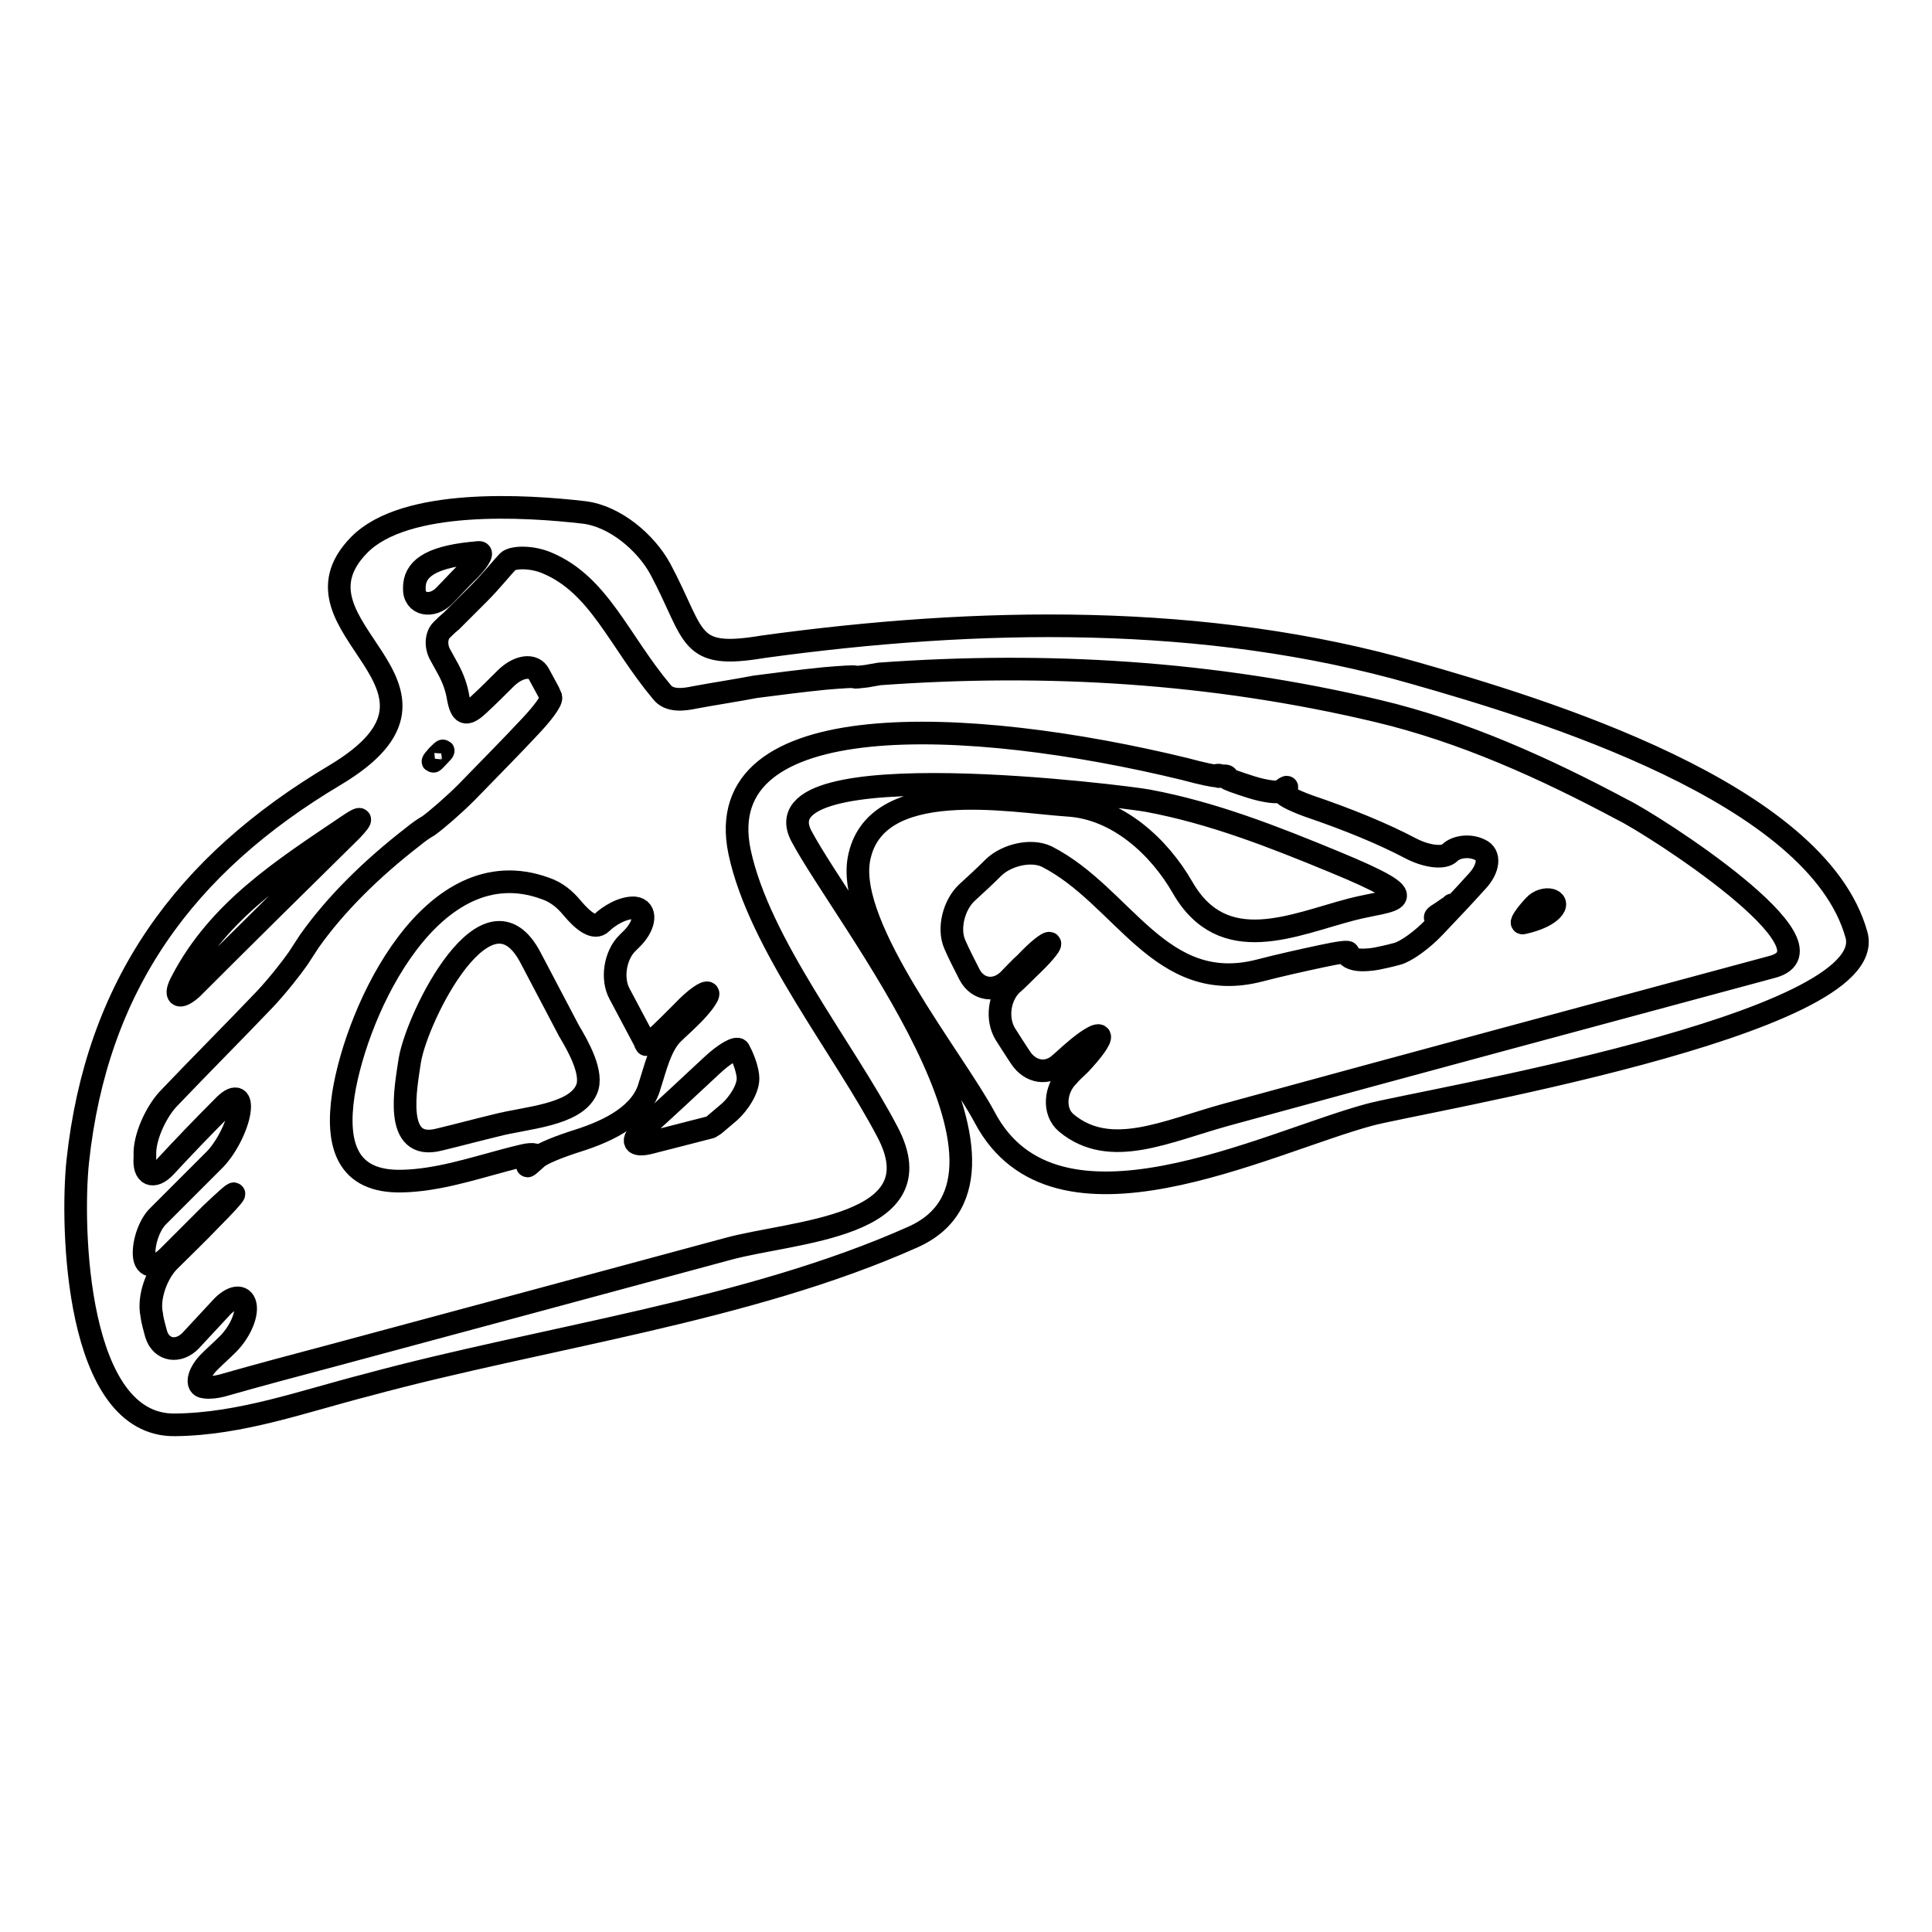 <?xml version="1.0" encoding="utf-8"?>
<!-- Svg Vector Icons : http://www.onlinewebfonts.com/icon -->
<!DOCTYPE svg PUBLIC "-//W3C//DTD SVG 1.1//EN" "http://www.w3.org/Graphics/SVG/1.1/DTD/svg11.dtd">
<svg version="1.1" xmlns="http://www.w3.org/2000/svg" xmlns:xlink="http://www.w3.org/1999/xlink" x="0px" y="0px" viewBox="0 0 256 256" enable-background="new 0 0 256 256" xml:space="preserve">
<g><g><g><g><path stroke-width="3" fill-opacity="0" stroke="#000000"  d="M187.5,89.2c-27.8-8-58-7.4-86.4-3.5c-10.1,1.7-8.8-1.3-13.6-10.3c-1.9-3.5-6-7-10.1-7.5c-7.7-0.9-23.7-1.9-29.8,4.3c-10.9,11.1,16.7,18.6-3.2,30.5c-20,11.9-31.6,27.9-34.1,51.2c-0.9,8.6-0.3,35.1,12.9,34.9c8.8-0.1,16.9-3.1,25.5-5.3c23.2-6.3,50.4-9.8,72.3-19.6c18.5-8.3-9-42.2-14.8-53.1c-6.1-11.5,43.4-5.2,45.9-4.7c8.6,1.6,16.7,4.8,24.7,8.1c13.1,5.4,7.7,4.9,2.3,6.3c-7.7,2-17,6.5-22.4-2.9c-3.1-5.4-8.6-10.5-15.2-10.9c-7.6-0.5-25.7-4-27.7,7.2c-1.6,9.1,12.6,26.5,16.7,34.2c9.4,17.7,37.2,3.3,51-0.4c6.2-1.7,67.7-11.9,64.5-23.8C240.8,105,204,93.9,187.5,89.2z M62.4,73.3c0.4,0,0.7-0.1,1.1-0.1c0.6,0-0.2,1.3-1.9,2.9c-0.9,0.9-1.8,1.9-2.7,2.8c-1.6,1.7-4.1,1.3-4-1C54.9,75.5,56.8,73.9,62.4,73.3z M58,100.1c0.9-0.9,1-0.8,0.1,0.1C57.2,101.2,57.1,101.1,58,100.1z M24.1,130c4.9-9.4,13.4-14.8,22-20.6c1.9-1.3,2.1-1.1,0.5,0.6c-7,6.9-14.1,13.9-21.2,21C23.7,132.5,23,132,24.1,130z M234.9,128.1c-24.1,6.5-48.3,13-72.4,19.6c-8,2.2-15.4,5.9-21.2,1.1c-1.8-1.5-1.5-4.5,0.2-6.2c0.5-0.6,1.1-1.1,1.6-1.6c1.6-1.7,2.8-3.3,2.6-3.7c-0.2-0.4-1.8,0.6-3.5,2.1c-0.6,0.5-1.1,1-1.7,1.5c-1.7,1.6-4,1.2-5.3-0.8c-0.6-0.9-1.3-2-2-3.1c-1.2-2-0.8-4.9,0.8-6.5c0.8-0.7,1.5-1.4,2.3-2.2c1.7-1.6,3-3.1,2.8-3.3s-1.6,0.9-3.2,2.6c-0.8,0.7-1.5,1.5-2.3,2.3c-1.7,1.6-4,1.3-5.1-0.7c-0.7-1.4-1.4-2.7-2-4.1c-0.9-2.1-0.1-5.2,1.6-6.8c1.2-1.1,2.4-2.2,3.6-3.4c1.7-1.6,4.9-2.4,7-1.4c10.2,5.2,15,18.5,28.2,15.1c2.7-0.7,5.4-1.3,8.2-1.9c2.3-0.5,3.8-0.7,3.5-0.4c-0.3,0.3,0.5,0.9,1.9,0.9c0.8,0,1.7-0.1,2.5-0.3c0,0,1-0.2,2.1-0.5c1.2-0.3,3.4-1.9,5-3.6c1.9-2,3.8-4,5.6-6c1.6-1.7,1.8-3.6,0.4-4.2c-1.4-0.7-3.2-0.4-4,0.4c-0.8,0.8-3.1,0.5-5.2-0.6c-3.6-1.9-8.2-3.8-13.5-5.6c-2.2-0.8-3.7-1.6-3.4-1.9c0.3-0.3,0.6-0.6,0.5-0.6c-0.1,0-0.4,0.2-0.7,0.5s-2.1,0.1-4-0.5c-1.9-0.6-3.3-1.1-3.2-1.2c0.1-0.1,0-0.3-0.3-0.3c-0.3,0-0.7,0-0.8,0.1c-0.1,0.1-0.1,0.1,0,0c0.1-0.1,0.1-0.2,0-0.2c-0.1,0-0.3,0-0.3,0.1c-0.1,0.1-2-0.3-4.2-0.9c-28.8-7-63.1-8.5-59,11c2.6,12.2,13.8,26,19.6,37.1c6.7,12.7-12.5,13.1-21.2,15.5c-17.4,4.7-34.8,9.4-52.3,14.1c-4.9,1.3-9.8,2.6-14.7,4c-0.8,0.2-1.6,0.3-2.3,0.2c-1.3-0.1-0.8-2,0.8-3.5c0.7-0.7,1.4-1.3,2.1-2c1.7-1.6,2.8-4,2.5-5.4c-0.3-1.4-1.8-1.2-3.3,0.5c-1.3,1.4-2.6,2.8-3.9,4.2c-1.6,1.7-3.9,1.4-4.6-0.8c-0.2-0.8-0.5-1.7-0.6-2.6c-0.5-2.3,0.7-5.5,2.3-7.1c1.9-1.9,3.8-3.7,5.6-5.6c1.6-1.6,3-3.1,3-3.3c0-0.2-1.3,1-3,2.6c-1.9,1.9-3.8,3.8-5.7,5.7c-1.6,1.6-3.1,1.6-3.2-0.2c-0.1-1.7,0.7-4,1.8-5.1c0.6-0.6,1.3-1.3,1.9-1.9c1.8-1.8,3.6-3.6,5.4-5.4c1.7-1.6,3.2-4.6,3.5-6.6c0.3-2-0.6-2.3-2.2-0.6c-2.6,2.6-5.1,5.2-7.6,7.9c-1.6,1.7-2.9,1.1-2.7-1.2c0-0.3,0-0.6,0-0.8c0.1-2.3,1.6-5.5,3.3-7.2c4.2-4.4,8.5-8.7,12.6-13c1.6-1.7,3.5-4.1,4.4-5.4c0.5-0.8,1-1.5,1.5-2.3c3.4-4.8,8.1-9.5,13.8-13.9c0.6-0.5,1.3-1,2-1.4c1.1-0.8,3.3-2.7,5-4.4c2.9-3,5.8-5.9,8.5-8.8c1.6-1.7,2.8-3.3,2.7-3.8c-0.1-0.2-0.2-0.5-0.3-0.7c0,0-0.6-1.1-1.3-2.4s-2.6-1.1-4.3,0.5c-1.2,1.2-2.4,2.4-3.7,3.6c-1.7,1.6-2.3,1.2-2.7-1c-0.2-1.2-0.6-2.4-1.3-3.7c-0.4-0.7-0.7-1.3-1.1-2c-0.6-1.1-0.5-2.5,0.2-3.2c0.4-0.4,0.8-0.8,1.3-1.2c1.2-1.2,2.5-2.5,3.7-3.7c1.6-1.6,3.2-3.6,3.8-4.2c0.6-0.6,3.1-0.7,5.2,0.2c6.9,2.9,9.5,10.3,15.2,17.1c1,1.3,3,1,4.4,0.7c2.7-0.5,5.4-0.9,8-1.4c3.1-0.4,6.2-0.8,9.2-1.1c2.3-0.2,4.1-0.3,4-0.2c-0.1,0.1,0.6,0,1.5-0.1c0.6-0.1,1.1-0.2,1.7-0.3c22.1-1.6,44.1-0.3,66,4.9c11.4,2.7,22.2,7.6,32.5,13.1C219.1,109.3,244.3,125.5,234.9,128.1z M190.7,121.1c0.5-0.3,1-0.7,1.5-1c0.1,0,0.2-0.1,0.2-0.2c0.1-0.1-0.2,0.8-1.2,1.4C190.1,121.9,189.8,121.6,190.7,121.1z"/><path stroke-width="3" fill-opacity="0" stroke="#000000"  d="M89.2,136.9c0.6-0.6,1.3-1.2,1.9-1.8c1.7-1.6,2.9-3.2,2.7-3.5c-0.2-0.3-1.7,0.7-3.3,2.4c-0.6,0.6-1.2,1.2-1.8,1.8c-1.6,1.6-3,2.8-3.1,2.6c0-0.1,0-0.2-0.1-0.3c-1.1-2.1-2.3-4.3-3.4-6.4c-1.1-2-0.6-5.1,1-6.7c0.3-0.3,0.5-0.5,0.8-0.8c1.6-1.7,1.8-3.7,0.2-3.9c-1.6-0.1-3.5,1.1-4.4,2c-0.9,0.9-2.4-0.2-3.9-2c-1-1.2-2.1-2.1-3.6-2.6c-14.9-5.4-24.9,15.9-26.7,27.3c-1,6.6,0.4,11.7,7.8,11.5c4.6-0.1,9.2-1.6,13.7-2.8c0.7-0.2,1.6-0.4,2.4-0.6c1.3-0.3,2-0.1,1.4,0.4c-0.6,0.6-1,1-0.9,1c0.1,0,0.6-0.5,1.3-1.1c0.7-0.6,3-1.5,5.2-2.2c4.5-1.4,8.7-3.6,9.7-7.4C86.8,141.7,87.5,138.5,89.2,136.9z M77.7,144.4c-1.5,3.4-8.1,3.7-11.9,4.7c-2.5,0.6-5.1,1.3-7.6,1.9c-6.2,1.6-4.4-7-3.9-10.5c1-5.9,10.3-24.5,16-13.6c1.7,3.2,3.4,6.5,5.1,9.7C76.6,138.6,78.7,142.3,77.7,144.4z"/><path stroke-width="3" fill-opacity="0" stroke="#000000"  d="M94.3,141.2c-3,2.8-6,5.6-9.1,8.4c-1.7,1.6-1.3,2.4,1,1.8l7.8-2c0.1,0,0.2-0.1,0.3-0.1c0.2-0.1,1.2-1,2.4-2c1.1-1,2.6-3.1,2.4-4.7c-0.1-0.9-0.4-1.8-0.8-2.7c0,0-0.2-0.4-0.4-0.8C97.6,138.7,96,139.6,94.3,141.2z"/><path stroke-width="3" fill-opacity="0" stroke="#000000"  d="M203.3,120c-1.3,1.4-1.9,2.4-1.5,2.3l0.8-0.2c1.4-0.4,2.4-0.9,3-1.5C207,119.2,204.6,118.6,203.3,120z"/></g></g><g></g><g></g><g></g><g></g><g></g><g></g><g></g><g></g><g></g><g></g><g></g><g></g><g></g><g></g><g></g></g></g>
</svg>